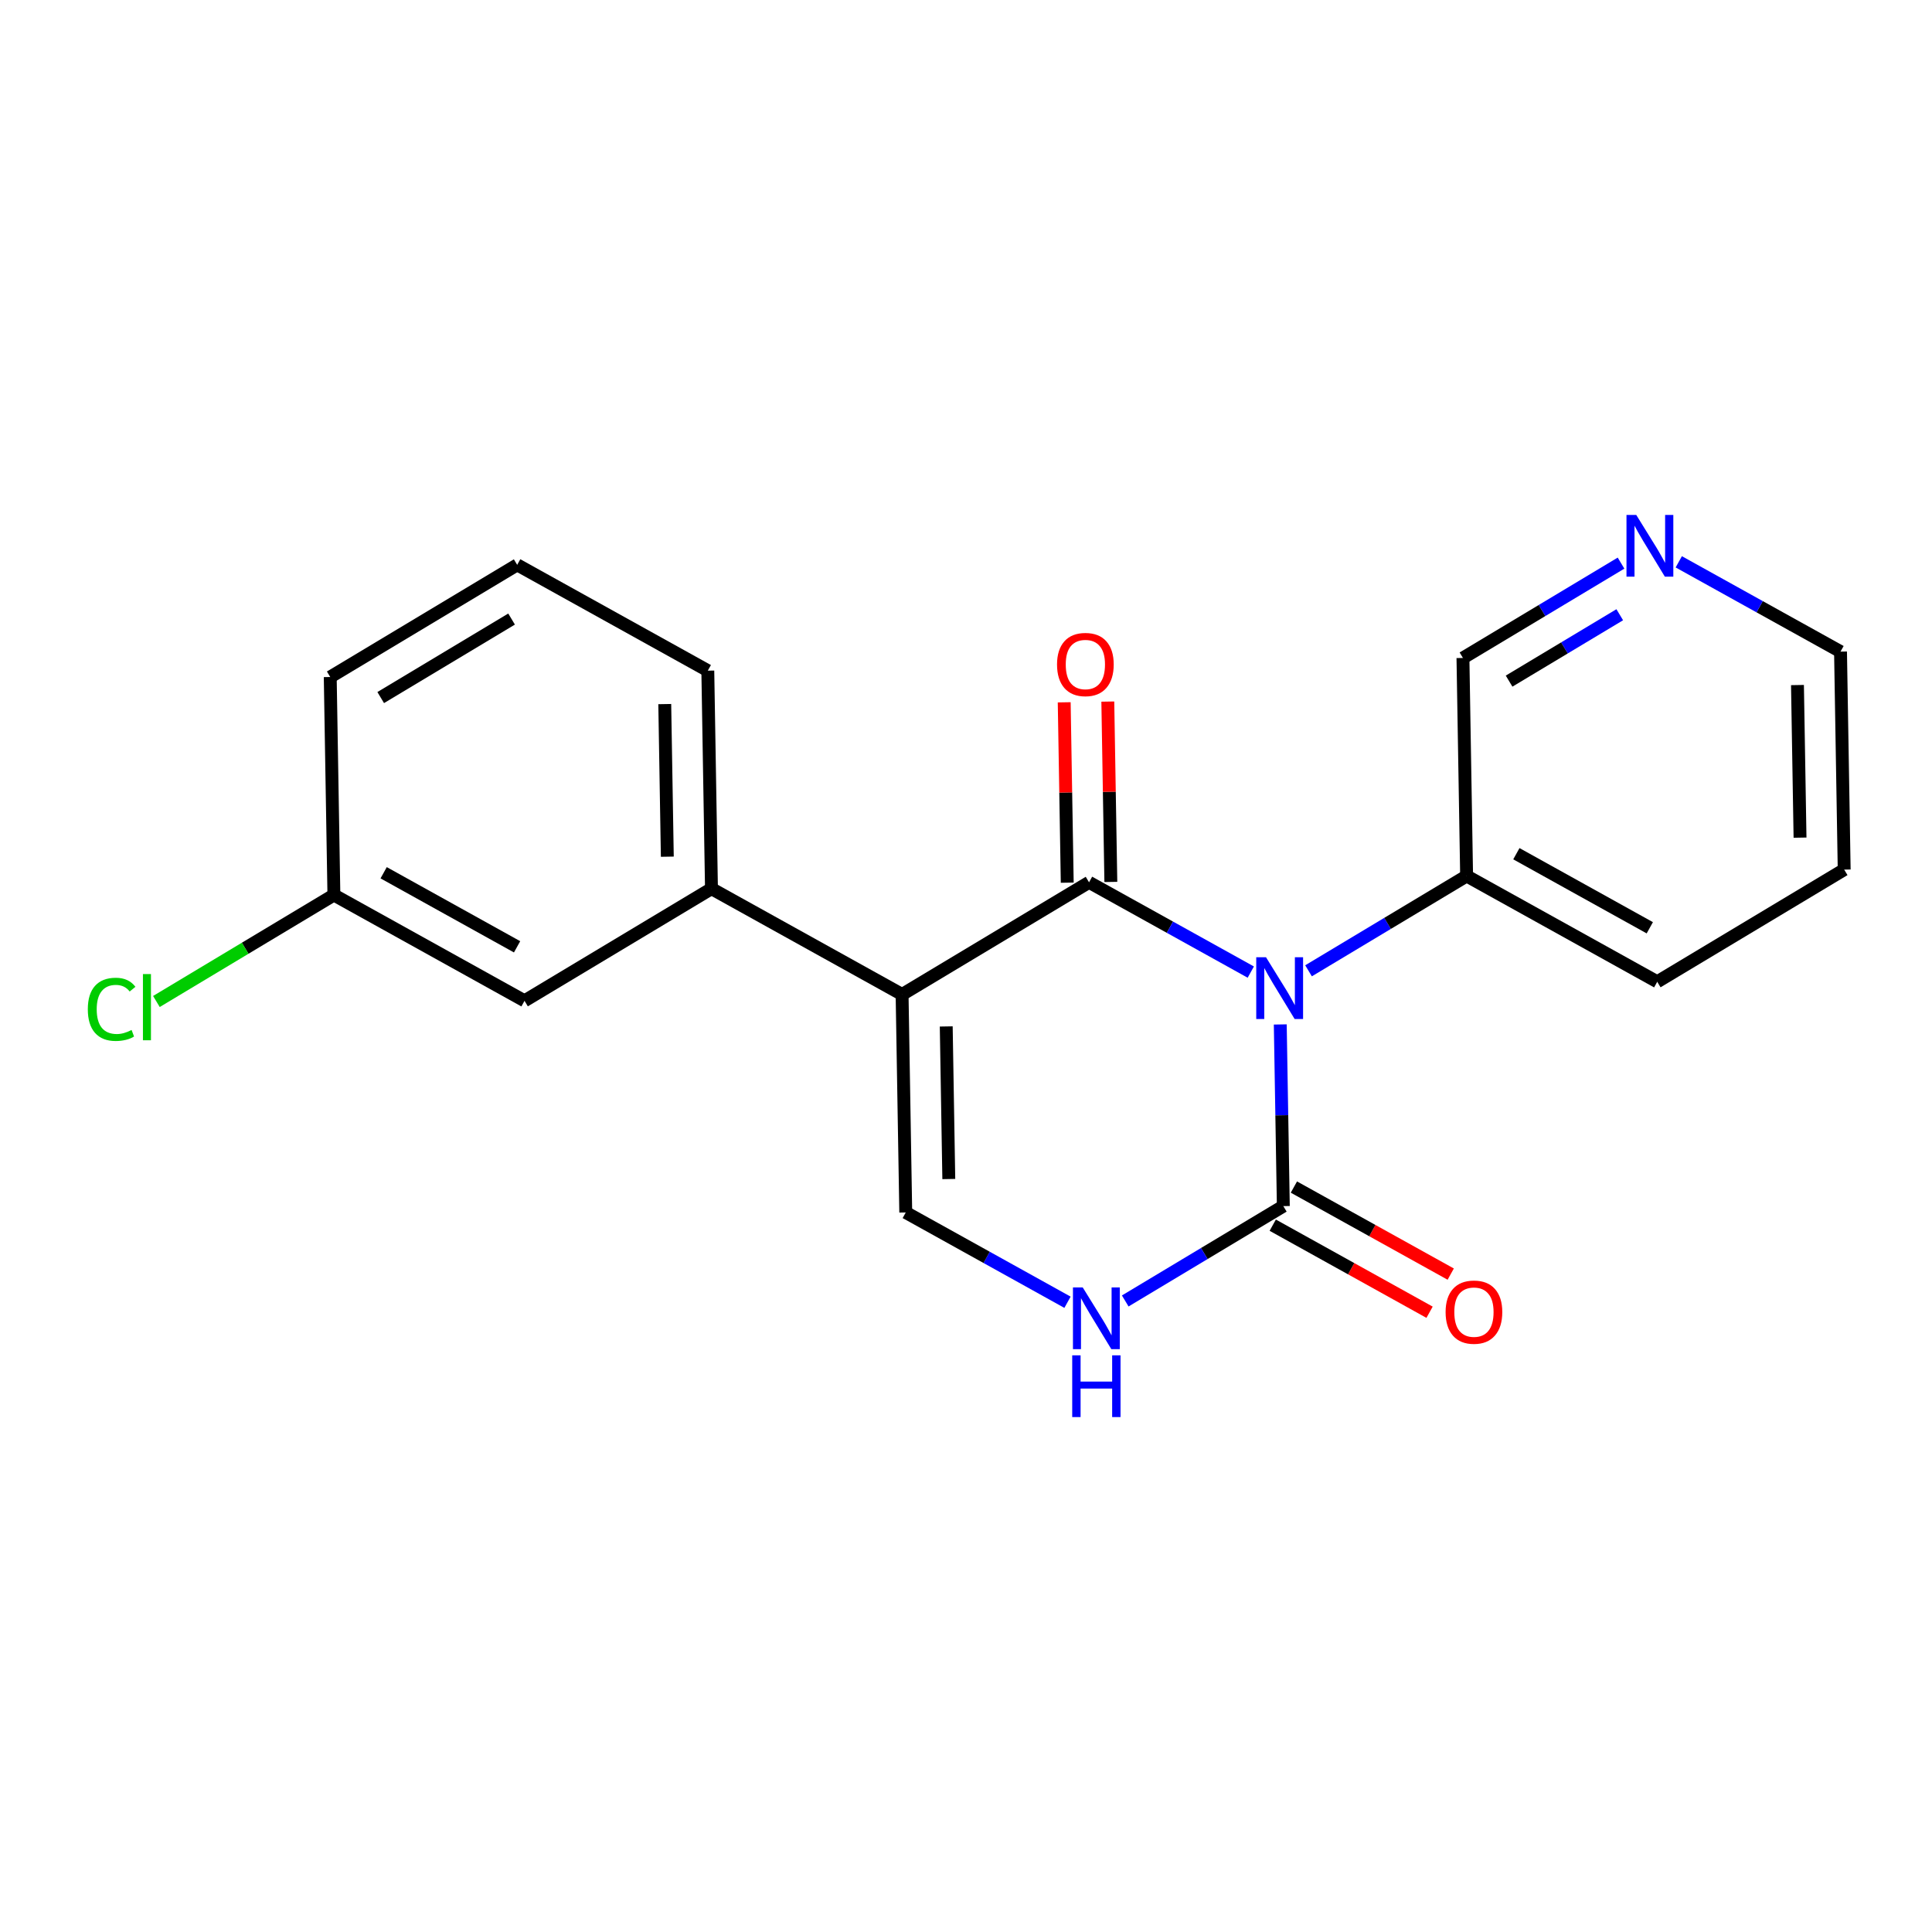 <?xml version='1.0' encoding='iso-8859-1'?>
<svg version='1.1' baseProfile='full'
              xmlns='http://www.w3.org/2000/svg'
                      xmlns:rdkit='http://www.rdkit.org/xml'
                      xmlns:xlink='http://www.w3.org/1999/xlink'
                  xml:space='preserve'
width='300px' height='300px' viewBox='0 0 300 300'>
<!-- END OF HEADER -->
<rect style='opacity:1.0;fill:#FFFFFF;stroke:none' width='300' height='300' x='0' y='0'> </rect>
<rect style='opacity:1.0;fill:#FFFFFF;stroke:none' width='300' height='300' x='0' y='0'> </rect>
<path class='bond-0 atom-0 atom-1' d='M 225.269,197.844 L 213.093,191.085' style='fill:none;fill-rule:evenodd;stroke:#FF0000;stroke-width:2.0px;stroke-linecap:butt;stroke-linejoin:miter;stroke-opacity:1' />
<path class='bond-0 atom-0 atom-1' d='M 213.093,191.085 L 200.917,184.325' style='fill:none;fill-rule:evenodd;stroke:#000000;stroke-width:2.0px;stroke-linecap:butt;stroke-linejoin:miter;stroke-opacity:1' />
<path class='bond-0 atom-0 atom-1' d='M 221.982,203.764 L 209.806,197.004' style='fill:none;fill-rule:evenodd;stroke:#FF0000;stroke-width:2.0px;stroke-linecap:butt;stroke-linejoin:miter;stroke-opacity:1' />
<path class='bond-0 atom-0 atom-1' d='M 209.806,197.004 L 197.631,190.245' style='fill:none;fill-rule:evenodd;stroke:#000000;stroke-width:2.0px;stroke-linecap:butt;stroke-linejoin:miter;stroke-opacity:1' />
<path class='bond-1 atom-1 atom-2' d='M 199.274,187.285 L 187,194.649' style='fill:none;fill-rule:evenodd;stroke:#000000;stroke-width:2.0px;stroke-linecap:butt;stroke-linejoin:miter;stroke-opacity:1' />
<path class='bond-1 atom-1 atom-2' d='M 187,194.649 L 174.726,202.013' style='fill:none;fill-rule:evenodd;stroke:#0000FF;stroke-width:2.0px;stroke-linecap:butt;stroke-linejoin:miter;stroke-opacity:1' />
<path class='bond-20 atom-14 atom-1' d='M 198.799,159.076 L 199.037,173.18' style='fill:none;fill-rule:evenodd;stroke:#0000FF;stroke-width:2.0px;stroke-linecap:butt;stroke-linejoin:miter;stroke-opacity:1' />
<path class='bond-20 atom-14 atom-1' d='M 199.037,173.18 L 199.274,187.285' style='fill:none;fill-rule:evenodd;stroke:#000000;stroke-width:2.0px;stroke-linecap:butt;stroke-linejoin:miter;stroke-opacity:1' />
<path class='bond-2 atom-2 atom-3' d='M 165.761,202.214 L 153.203,195.243' style='fill:none;fill-rule:evenodd;stroke:#0000FF;stroke-width:2.0px;stroke-linecap:butt;stroke-linejoin:miter;stroke-opacity:1' />
<path class='bond-2 atom-2 atom-3' d='M 153.203,195.243 L 140.645,188.271' style='fill:none;fill-rule:evenodd;stroke:#000000;stroke-width:2.0px;stroke-linecap:butt;stroke-linejoin:miter;stroke-opacity:1' />
<path class='bond-3 atom-3 atom-4' d='M 140.645,188.271 L 140.076,154.421' style='fill:none;fill-rule:evenodd;stroke:#000000;stroke-width:2.0px;stroke-linecap:butt;stroke-linejoin:miter;stroke-opacity:1' />
<path class='bond-3 atom-3 atom-4' d='M 147.329,183.08 L 146.931,159.385' style='fill:none;fill-rule:evenodd;stroke:#000000;stroke-width:2.0px;stroke-linecap:butt;stroke-linejoin:miter;stroke-opacity:1' />
<path class='bond-4 atom-4 atom-5' d='M 140.076,154.421 L 110.477,137.989' style='fill:none;fill-rule:evenodd;stroke:#000000;stroke-width:2.0px;stroke-linecap:butt;stroke-linejoin:miter;stroke-opacity:1' />
<path class='bond-11 atom-4 atom-12' d='M 140.076,154.421 L 169.106,137.004' style='fill:none;fill-rule:evenodd;stroke:#000000;stroke-width:2.0px;stroke-linecap:butt;stroke-linejoin:miter;stroke-opacity:1' />
<path class='bond-5 atom-5 atom-6' d='M 110.477,137.989 L 109.908,104.14' style='fill:none;fill-rule:evenodd;stroke:#000000;stroke-width:2.0px;stroke-linecap:butt;stroke-linejoin:miter;stroke-opacity:1' />
<path class='bond-5 atom-5 atom-6' d='M 103.621,133.026 L 103.223,109.331' style='fill:none;fill-rule:evenodd;stroke:#000000;stroke-width:2.0px;stroke-linecap:butt;stroke-linejoin:miter;stroke-opacity:1' />
<path class='bond-22 atom-11 atom-5' d='M 81.447,155.407 L 110.477,137.989' style='fill:none;fill-rule:evenodd;stroke:#000000;stroke-width:2.0px;stroke-linecap:butt;stroke-linejoin:miter;stroke-opacity:1' />
<path class='bond-6 atom-6 atom-7' d='M 109.908,104.14 L 80.308,87.708' style='fill:none;fill-rule:evenodd;stroke:#000000;stroke-width:2.0px;stroke-linecap:butt;stroke-linejoin:miter;stroke-opacity:1' />
<path class='bond-7 atom-7 atom-8' d='M 80.308,87.708 L 51.279,105.125' style='fill:none;fill-rule:evenodd;stroke:#000000;stroke-width:2.0px;stroke-linecap:butt;stroke-linejoin:miter;stroke-opacity:1' />
<path class='bond-7 atom-7 atom-8' d='M 79.438,96.127 L 59.117,108.319' style='fill:none;fill-rule:evenodd;stroke:#000000;stroke-width:2.0px;stroke-linecap:butt;stroke-linejoin:miter;stroke-opacity:1' />
<path class='bond-8 atom-8 atom-9' d='M 51.279,105.125 L 51.848,138.975' style='fill:none;fill-rule:evenodd;stroke:#000000;stroke-width:2.0px;stroke-linecap:butt;stroke-linejoin:miter;stroke-opacity:1' />
<path class='bond-9 atom-9 atom-10' d='M 51.848,138.975 L 38.067,147.243' style='fill:none;fill-rule:evenodd;stroke:#000000;stroke-width:2.0px;stroke-linecap:butt;stroke-linejoin:miter;stroke-opacity:1' />
<path class='bond-9 atom-9 atom-10' d='M 38.067,147.243 L 24.287,155.511' style='fill:none;fill-rule:evenodd;stroke:#00CC00;stroke-width:2.0px;stroke-linecap:butt;stroke-linejoin:miter;stroke-opacity:1' />
<path class='bond-10 atom-9 atom-11' d='M 51.848,138.975 L 81.447,155.407' style='fill:none;fill-rule:evenodd;stroke:#000000;stroke-width:2.0px;stroke-linecap:butt;stroke-linejoin:miter;stroke-opacity:1' />
<path class='bond-10 atom-9 atom-11' d='M 59.574,135.52 L 80.293,147.022' style='fill:none;fill-rule:evenodd;stroke:#000000;stroke-width:2.0px;stroke-linecap:butt;stroke-linejoin:miter;stroke-opacity:1' />
<path class='bond-12 atom-12 atom-13' d='M 172.491,136.947 L 172.255,122.944' style='fill:none;fill-rule:evenodd;stroke:#000000;stroke-width:2.0px;stroke-linecap:butt;stroke-linejoin:miter;stroke-opacity:1' />
<path class='bond-12 atom-12 atom-13' d='M 172.255,122.944 L 172.02,108.941' style='fill:none;fill-rule:evenodd;stroke:#FF0000;stroke-width:2.0px;stroke-linecap:butt;stroke-linejoin:miter;stroke-opacity:1' />
<path class='bond-12 atom-12 atom-13' d='M 165.721,137.061 L 165.485,123.058' style='fill:none;fill-rule:evenodd;stroke:#000000;stroke-width:2.0px;stroke-linecap:butt;stroke-linejoin:miter;stroke-opacity:1' />
<path class='bond-12 atom-12 atom-13' d='M 165.485,123.058 L 165.25,109.054' style='fill:none;fill-rule:evenodd;stroke:#FF0000;stroke-width:2.0px;stroke-linecap:butt;stroke-linejoin:miter;stroke-opacity:1' />
<path class='bond-13 atom-12 atom-14' d='M 169.106,137.004 L 181.664,143.975' style='fill:none;fill-rule:evenodd;stroke:#000000;stroke-width:2.0px;stroke-linecap:butt;stroke-linejoin:miter;stroke-opacity:1' />
<path class='bond-13 atom-12 atom-14' d='M 181.664,143.975 L 194.222,150.947' style='fill:none;fill-rule:evenodd;stroke:#0000FF;stroke-width:2.0px;stroke-linecap:butt;stroke-linejoin:miter;stroke-opacity:1' />
<path class='bond-14 atom-14 atom-15' d='M 203.187,150.746 L 215.461,143.382' style='fill:none;fill-rule:evenodd;stroke:#0000FF;stroke-width:2.0px;stroke-linecap:butt;stroke-linejoin:miter;stroke-opacity:1' />
<path class='bond-14 atom-14 atom-15' d='M 215.461,143.382 L 227.735,136.018' style='fill:none;fill-rule:evenodd;stroke:#000000;stroke-width:2.0px;stroke-linecap:butt;stroke-linejoin:miter;stroke-opacity:1' />
<path class='bond-15 atom-15 atom-16' d='M 227.735,136.018 L 257.334,152.45' style='fill:none;fill-rule:evenodd;stroke:#000000;stroke-width:2.0px;stroke-linecap:butt;stroke-linejoin:miter;stroke-opacity:1' />
<path class='bond-15 atom-15 atom-16' d='M 235.461,132.563 L 256.18,144.065' style='fill:none;fill-rule:evenodd;stroke:#000000;stroke-width:2.0px;stroke-linecap:butt;stroke-linejoin:miter;stroke-opacity:1' />
<path class='bond-21 atom-20 atom-15' d='M 227.166,102.169 L 227.735,136.018' style='fill:none;fill-rule:evenodd;stroke:#000000;stroke-width:2.0px;stroke-linecap:butt;stroke-linejoin:miter;stroke-opacity:1' />
<path class='bond-16 atom-16 atom-17' d='M 257.334,152.45 L 286.364,135.032' style='fill:none;fill-rule:evenodd;stroke:#000000;stroke-width:2.0px;stroke-linecap:butt;stroke-linejoin:miter;stroke-opacity:1' />
<path class='bond-17 atom-17 atom-18' d='M 286.364,135.032 L 285.795,101.183' style='fill:none;fill-rule:evenodd;stroke:#000000;stroke-width:2.0px;stroke-linecap:butt;stroke-linejoin:miter;stroke-opacity:1' />
<path class='bond-17 atom-17 atom-18' d='M 279.508,130.069 L 279.11,106.374' style='fill:none;fill-rule:evenodd;stroke:#000000;stroke-width:2.0px;stroke-linecap:butt;stroke-linejoin:miter;stroke-opacity:1' />
<path class='bond-18 atom-18 atom-19' d='M 285.795,101.183 L 273.236,94.211' style='fill:none;fill-rule:evenodd;stroke:#000000;stroke-width:2.0px;stroke-linecap:butt;stroke-linejoin:miter;stroke-opacity:1' />
<path class='bond-18 atom-18 atom-19' d='M 273.236,94.211 L 260.678,87.239' style='fill:none;fill-rule:evenodd;stroke:#0000FF;stroke-width:2.0px;stroke-linecap:butt;stroke-linejoin:miter;stroke-opacity:1' />
<path class='bond-19 atom-19 atom-20' d='M 251.713,87.44 L 239.439,94.805' style='fill:none;fill-rule:evenodd;stroke:#0000FF;stroke-width:2.0px;stroke-linecap:butt;stroke-linejoin:miter;stroke-opacity:1' />
<path class='bond-19 atom-19 atom-20' d='M 239.439,94.805 L 227.166,102.169' style='fill:none;fill-rule:evenodd;stroke:#000000;stroke-width:2.0px;stroke-linecap:butt;stroke-linejoin:miter;stroke-opacity:1' />
<path class='bond-19 atom-19 atom-20' d='M 251.515,95.456 L 242.923,100.61' style='fill:none;fill-rule:evenodd;stroke:#0000FF;stroke-width:2.0px;stroke-linecap:butt;stroke-linejoin:miter;stroke-opacity:1' />
<path class='bond-19 atom-19 atom-20' d='M 242.923,100.61 L 234.331,105.765' style='fill:none;fill-rule:evenodd;stroke:#000000;stroke-width:2.0px;stroke-linecap:butt;stroke-linejoin:miter;stroke-opacity:1' />
<path  class='atom-0' d='M 224.472 203.744
Q 224.472 201.442, 225.609 200.156
Q 226.747 198.869, 228.873 198.869
Q 230.999 198.869, 232.136 200.156
Q 233.274 201.442, 233.274 203.744
Q 233.274 206.073, 232.123 207.4
Q 230.972 208.714, 228.873 208.714
Q 226.76 208.714, 225.609 207.4
Q 224.472 206.087, 224.472 203.744
M 228.873 207.631
Q 230.335 207.631, 231.121 206.656
Q 231.92 205.667, 231.92 203.744
Q 231.92 201.862, 231.121 200.914
Q 230.335 199.952, 228.873 199.952
Q 227.41 199.952, 226.611 200.9
Q 225.826 201.848, 225.826 203.744
Q 225.826 205.681, 226.611 206.656
Q 227.41 207.631, 228.873 207.631
' fill='#FF0000'/>
<path  class='atom-2' d='M 168.124 199.909
L 171.266 204.987
Q 171.578 205.488, 172.079 206.395
Q 172.58 207.303, 172.607 207.357
L 172.607 199.909
L 173.88 199.909
L 173.88 209.496
L 172.566 209.496
L 169.194 203.944
Q 168.802 203.294, 168.382 202.55
Q 167.975 201.805, 167.854 201.575
L 167.854 209.496
L 166.608 209.496
L 166.608 199.909
L 168.124 199.909
' fill='#0000FF'/>
<path  class='atom-2' d='M 166.493 210.455
L 167.793 210.455
L 167.793 214.531
L 172.695 214.531
L 172.695 210.455
L 173.995 210.455
L 173.995 220.043
L 172.695 220.043
L 172.695 215.615
L 167.793 215.615
L 167.793 220.043
L 166.493 220.043
L 166.493 210.455
' fill='#0000FF'/>
<path  class='atom-10' d='M 13.636 156.724
Q 13.636 154.341, 14.747 153.095
Q 15.871 151.836, 17.997 151.836
Q 19.974 151.836, 21.03 153.231
L 20.136 153.962
Q 19.364 152.946, 17.997 152.946
Q 16.548 152.946, 15.776 153.921
Q 15.018 154.883, 15.018 156.724
Q 15.018 158.62, 15.803 159.595
Q 16.602 160.57, 18.146 160.57
Q 19.202 160.57, 20.434 159.934
L 20.814 160.949
Q 20.312 161.274, 19.554 161.464
Q 18.796 161.653, 17.956 161.653
Q 15.871 161.653, 14.747 160.381
Q 13.636 159.108, 13.636 156.724
' fill='#00CC00'/>
<path  class='atom-10' d='M 22.195 151.253
L 23.441 151.253
L 23.441 161.532
L 22.195 161.532
L 22.195 151.253
' fill='#00CC00'/>
<path  class='atom-13' d='M 164.136 103.181
Q 164.136 100.879, 165.273 99.593
Q 166.411 98.306, 168.537 98.306
Q 170.663 98.306, 171.8 99.593
Q 172.938 100.879, 172.938 103.181
Q 172.938 105.51, 171.787 106.838
Q 170.636 108.151, 168.537 108.151
Q 166.424 108.151, 165.273 106.838
Q 164.136 105.524, 164.136 103.181
M 168.537 107.068
Q 169.999 107.068, 170.784 106.093
Q 171.583 105.104, 171.583 103.181
Q 171.583 101.299, 170.784 100.351
Q 169.999 99.39, 168.537 99.39
Q 167.074 99.39, 166.275 100.338
Q 165.49 101.285, 165.49 103.181
Q 165.49 105.118, 166.275 106.093
Q 167.074 107.068, 168.537 107.068
' fill='#FF0000'/>
<path  class='atom-14' d='M 196.585 148.642
L 199.727 153.72
Q 200.039 154.221, 200.54 155.128
Q 201.041 156.036, 201.068 156.09
L 201.068 148.642
L 202.341 148.642
L 202.341 158.229
L 201.027 158.229
L 197.655 152.677
Q 197.262 152.027, 196.843 151.283
Q 196.436 150.538, 196.315 150.308
L 196.315 158.229
L 195.069 158.229
L 195.069 148.642
L 196.585 148.642
' fill='#0000FF'/>
<path  class='atom-19' d='M 254.076 79.957
L 257.218 85.035
Q 257.529 85.537, 258.03 86.444
Q 258.531 87.351, 258.559 87.405
L 258.559 79.957
L 259.832 79.957
L 259.832 89.545
L 258.518 89.545
L 255.146 83.993
Q 254.753 83.343, 254.334 82.598
Q 253.927 81.853, 253.805 81.623
L 253.805 89.545
L 252.56 89.545
L 252.56 79.957
L 254.076 79.957
' fill='#0000FF'/>
</svg>
